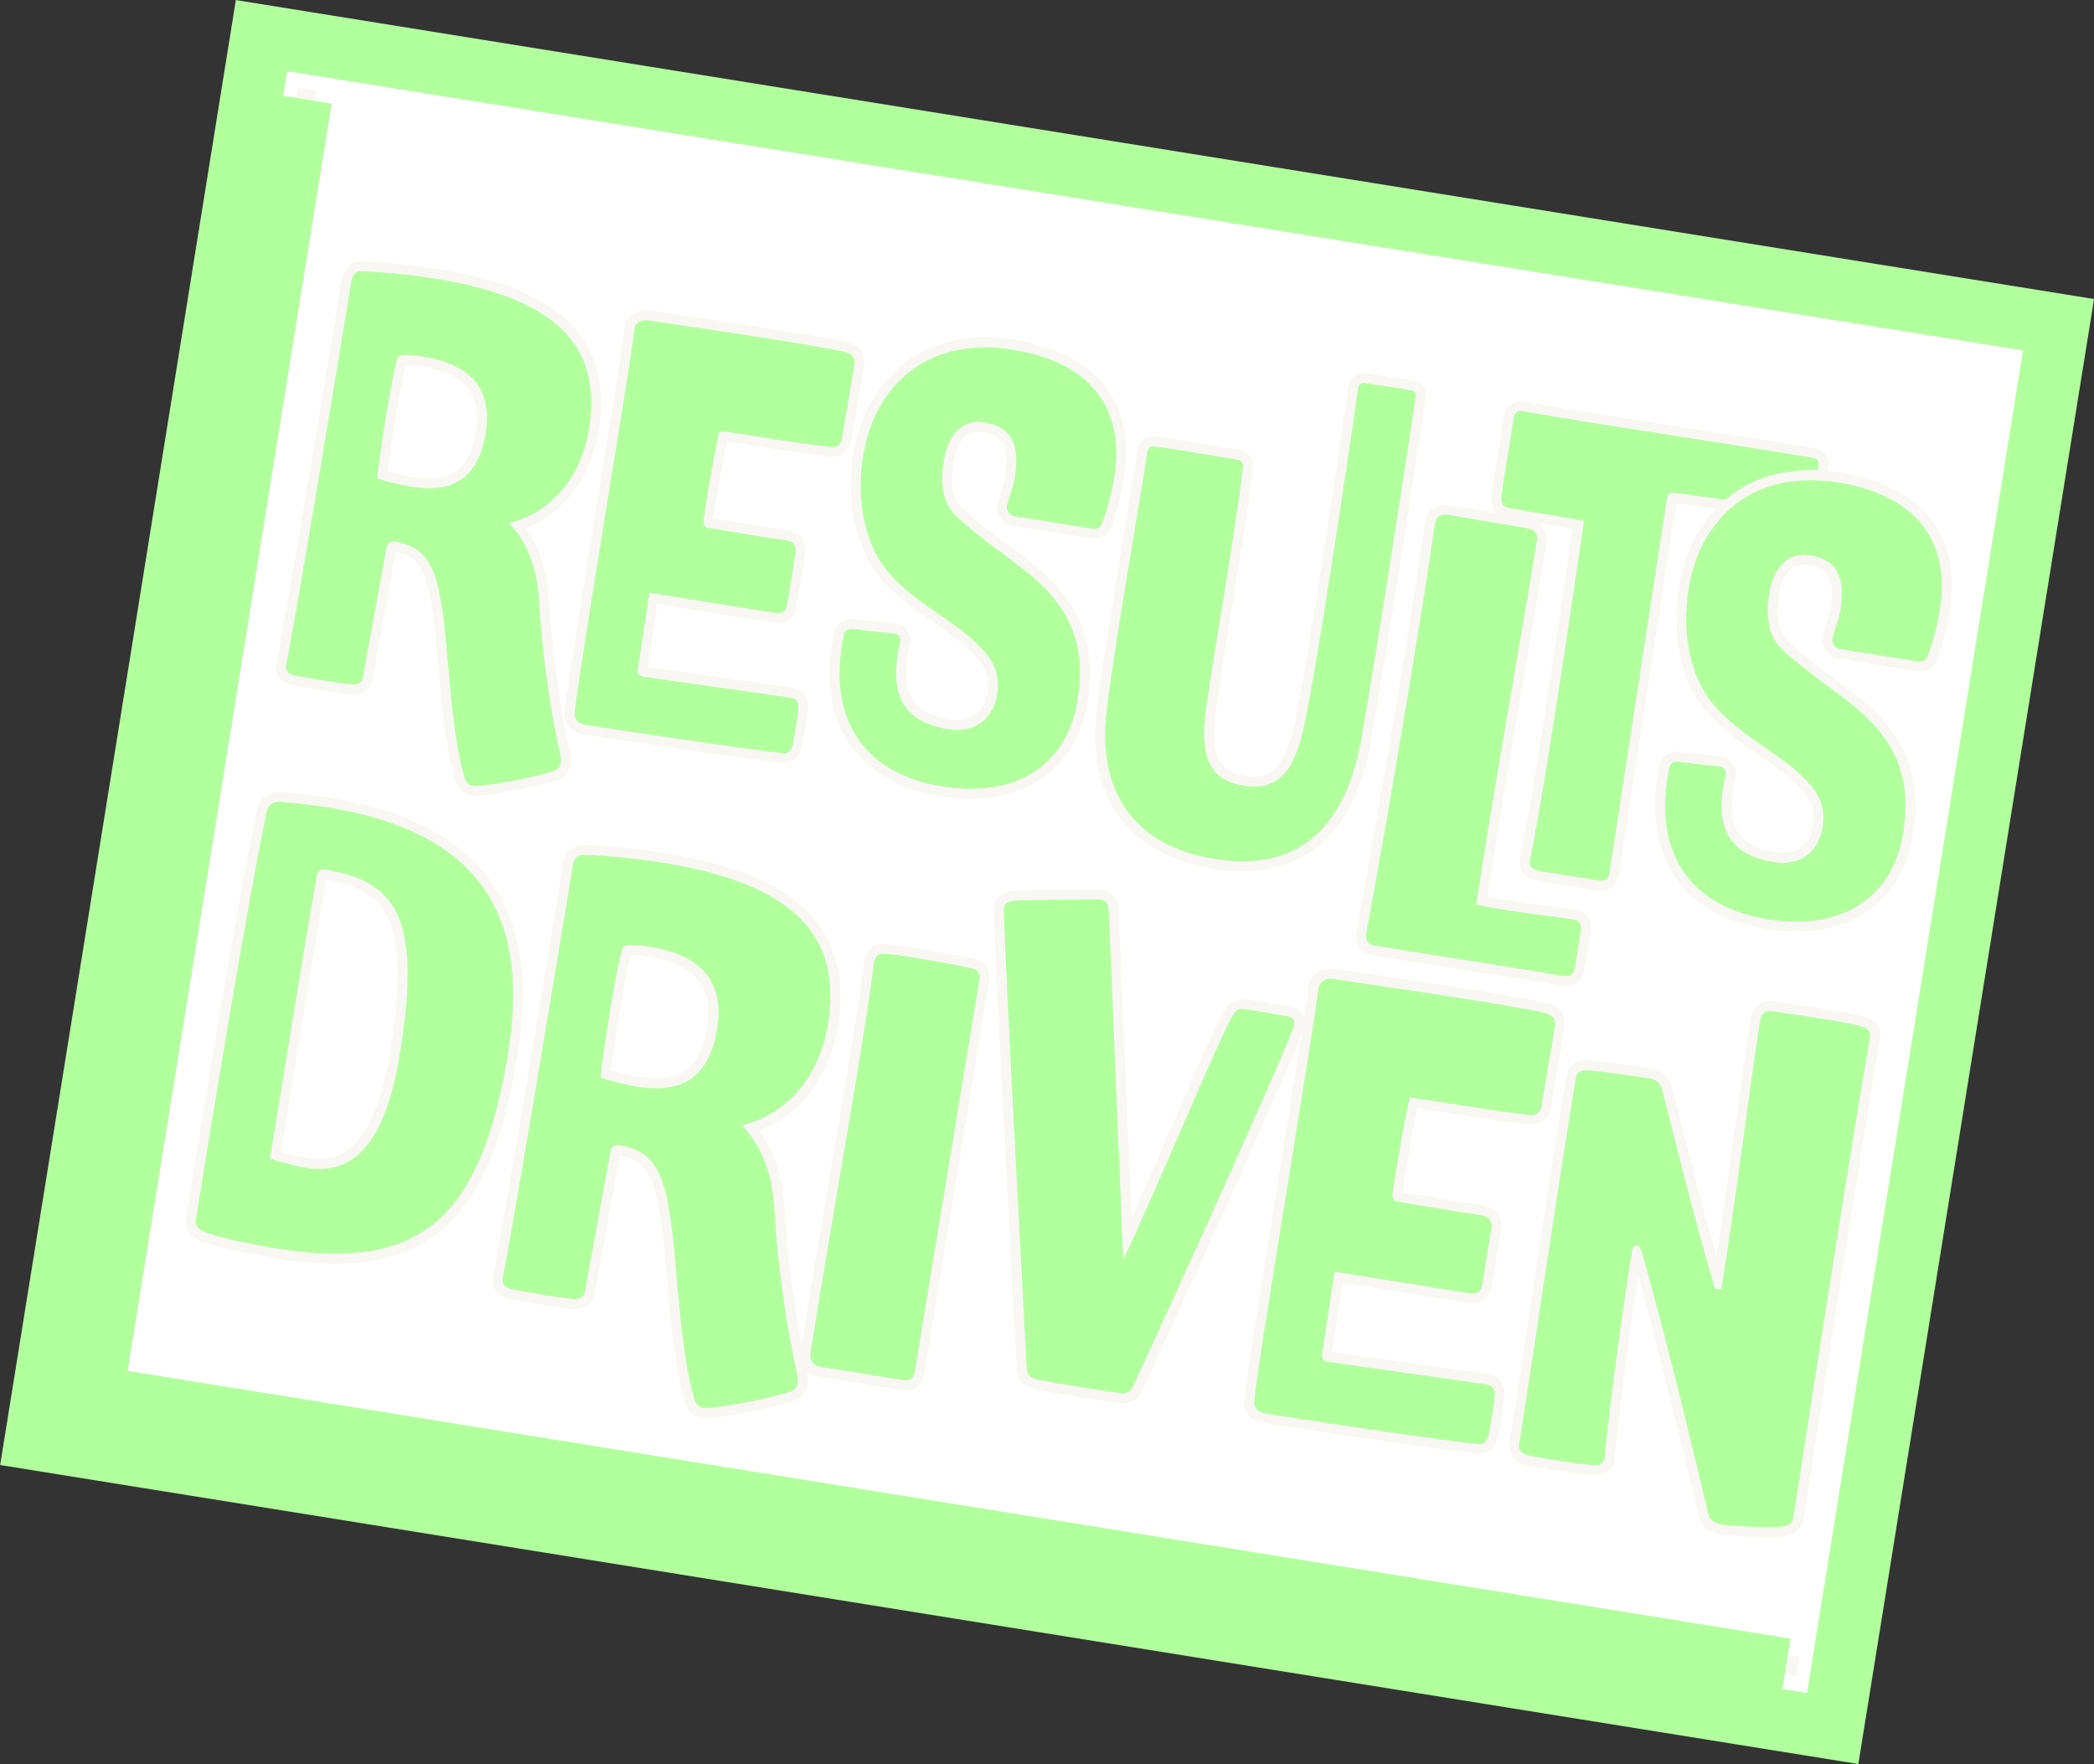 <?xml version="1.0" encoding="UTF-8"?>
<svg id="Layer_2" data-name="Layer 2" xmlns="http://www.w3.org/2000/svg" viewBox="0 0 202.57 170.65">
  <rect x="0" y="0" width="202.57" height="170.65" fill="#333333" stroke="none"/>
  <defs>
    <style>
      .cls-1 {
        fill: none;
        stroke-width: 5px;
      }

      .cls-1, .cls-2 {
        stroke: #b2ff9e;
        stroke-miterlimit: 10;
      }

      .cls-2 {
        fill: #fff;
        stroke-width: 6px;
      }

      .cls-3 {
        fill: #b2ff9e;
      }

      .cls-3, .cls-4 {
        stroke-width: 0px;
      }

      .cls-4 {
        fill: #f9f7f3;
      }
    </style>
  </defs>
  <g id="Layer_1-2" data-name="Layer 1">
    <g>
      <rect class="cls-2" x="13.25" y="16.56" width="176.07" height="137.54" transform="translate(14.85 -15.01) rotate(9.14)"/>
      <path class="cls-4" d="M26.81,121.75c-3.35-.54-5.72-1.08-7.45-1.71h-.04s-.04-.03-.04-.03c-1.01-.47-1.44-1.19-1.29-2.14.8-4.95,4.87-30.11,6.85-39.47.2-1.15,1.1-1.85,2.3-1.78.73.04,2.93.25,4.7.54,7.87,1.27,13.12,4.12,16.06,8.73,2.56,4.02,3.28,9.28,2.18,16.1-1.36,8.47-3.67,13.85-7.27,16.92-3.64,3.12-8.73,4.02-16.02,2.85ZM27.18,111.41c.86.26,1.93.51,2.62.62,2.63.42,6.31-.19,7.95-10.34,1.01-6.25.96-10.31-.16-12.76-.95-2.08-2.76-3.24-6.04-3.83-.75,4.19-1.86,11-2.84,17.01-.62,3.8-1.16,7.13-1.53,9.3Z"/>
      <path class="cls-3" d="M19.69,119.13c-.46-.22-.85-.49-.75-1.12,1.58-9.85,5.07-31.05,6.85-39.44.11-.69.59-1.04,1.3-1s2.88.25,4.61.53c15.88,2.56,19.39,11.66,17.45,23.72-2.59,16.08-8.53,21.17-22.19,18.98-3.12-.5-5.52-1.03-7.27-1.67ZM29.65,112.98c5.06.81,7.77-3.23,9.05-11.13,2.09-12.96-.24-16.61-7.38-17.76-.42-.07-.62.33-.67.6-1.28,7.05-3.66,22.31-4.55,27.36.94.36,2.58.77,3.55.93Z"/>
      <path class="cls-4" d="M67.89,137.13c-.79-.13-1.36-.62-1.6-1.39-1.03-3.43-1.44-8.12-1.8-12.26-.16-1.77-.3-3.45-.48-4.84-.66-4.9-1.54-6.41-4.04-6.85l-2.4,13.16c-.19,1.15-.93,1.71-2.19,1.67h-.02s-.02,0-.02,0c-.53-.04-1.94-.26-3.09-.44s-2.54-.42-3.02-.54c-1.21-.31-1.72-1.05-1.53-2.21v-.04c.94-4.49,6.12-35.75,6.76-39.77.22-1.4,1.14-1.88,1.92-1.86,2.53.03,6.07.47,7.84.75,8.18,1.32,18.82,4.48,16.85,16.7-.79,4.9-3.59,8.6-7.61,10.15,1.44,1.96,2.29,4.63,2.45,7.66.32,6.06,1.37,12.28,2.18,15.76v.03c.26,1.28-.22,2.34-1.22,2.7-2.19.75-6.45,1.52-8.11,1.63-.31.03-.59.03-.85-.01ZM59.12,103.55c.92.25,1.83.48,2.74.63,3.9.63,5.92-.85,6.56-4.8.63-3.94-1.19-6.12-5.75-6.85-.48-.08-1.45-.16-1.66-.15-.46,1.78-1.51,7.87-1.89,11.18Z"/>
      <path class="cls-3" d="M56.62,124.79c-.13.83-.64.89-1.21.87-.91-.08-5.14-.76-5.96-.96-.75-.19-.91-.5-.81-1.13.94-4.54,6.11-35.72,6.76-39.81.11-.69.46-1.06.95-1.06,2.41.03,5.9.45,7.7.74,11.86,1.91,17.53,6.45,16.05,15.6-.85,5.27-4.12,8.8-8.34,9.82,1.9,1.87,2.99,4.82,3.16,8.19.3,5.67,1.28,11.94,2.2,15.93.12.59.07,1.36-.61,1.61-2.11.73-6.28,1.48-7.86,1.58-.8.09-1.26-.13-1.45-.73-1.43-4.78-1.65-12.29-2.25-16.94-.65-4.8-1.55-7.15-4.95-7.7-.49-.08-.87.07-.97.7l-2.42,13.27ZM61.71,105.13c4.44.71,6.93-1.09,7.66-5.6.68-4.23-1.14-7.08-6.54-7.95-.49-.08-1.61-.19-1.89-.16-.5,0-.66.11-.79.51-.49,1.7-1.76,9.18-2.06,12.33,1.16.33,2.38.67,3.63.87Z"/>
      <path class="cls-4" d="M79.17,133.17c-.99-.16-1.95-1-1.72-2.46.63-4.12,1.68-10.25,2.69-16.18,1.47-8.63,2.98-17.55,3.37-20.99.22-2.34,1.66-2.27,2.15-2.23.57.02,1.9.22,2.93.39,1.98.32,4.65.81,5.7,1.07h.03c1.08.32,1.53,1.08,1.34,2.26-.31,1.91-1.13,6.89-2.09,12.66-1.41,8.5-3.16,19.09-4.13,25.1-.24,1.47-1.28,1.83-2.1,1.7l-8.18-1.32Z"/>
      <path class="cls-3" d="M79.33,132.22c-.49-.08-1.06-.46-.92-1.36,1.55-10.06,5.4-31.35,6.06-37.22.1-1.05.37-1.43,1.15-1.38,1.13.04,6.87,1.04,8.45,1.43.54.16.79.41.66,1.17-.76,4.71-4.59,27.64-6.22,37.76-.13.83-.58.97-1,.91l-8.18-1.32Z"/>
      <path class="cls-4" d="M104.58,135.18c-1.47-.24-3.47-.57-4.25-.74h-.03c-1.14-.28-1.83-.72-1.95-2.12v-.03c-.12-2.32-.3-5.75-.51-9.69-.64-12.18-1.53-28.87-1.7-34.49-.08-1.54,1.26-1.81,1.7-1.9h.05s.05-.01.05-.01c.79-.08,3.53-.1,6.52-.12.73,0,1.32,0,1.62-.01.23,0,.41.01.58.04,1.41.23,1.52,1.53,1.56,1.95v.04s1.24,29.73,1.24,29.73c1.32-2.94,2.79-6.32,4.13-9.4,2.62-6.03,4.26-9.79,4.9-10.8.39-.7,1.12-1.06,1.94-.95.27.02.7.08,1.37.19.71.11,1.55.26,2.16.37.37.06.66.12.82.14.98.16,1.54.92,1.38,1.91-.25,1.58-13.18,29.89-15.67,35.23-.26.56-.77,1.3-2.1,1.22-.53-.03-3.04-.43-3.8-.55Z"/>
      <path class="cls-3" d="M108.66,121.86c3.56-7.54,9.52-22.01,10.65-23.75.21-.39.59-.55,1-.48.77.05,3.67.59,4.3.69.42.07.66.32.58.8-.2,1.25-11.67,26.57-15.59,34.98-.22.46-.47.71-1.17.66s-6.53-.98-7.9-1.27c-.89-.21-1.15-.4-1.22-1.26-.48-9.39-1.98-36.74-2.21-44.17-.04-.65.34-.8.93-.92,1.08-.11,6.85-.11,8.06-.13.85,0,1.1.25,1.17,1.11l1.4,33.73Z"/>
      <path class="cls-4" d="M122.33,137.7c-1.88-.3-2-1.69-1.96-2.27v-.04c.3-2.8,1.92-12.78,3.48-22.44,1.31-8.11,2.56-15.77,2.74-17.53v-.03s0-.03,0-.03c.15-.96,1.17-1.85,2.45-1.65.5.08,1.64.25,3.08.46,2.84.42,7.12,1.05,10.83,1.65,3.28.53,5.49.93,6.74,1.21h.02c1.2.31,1.83,1.22,1.64,2.38l-1.3,7.62c-.18,1.14-.98,1.82-2.07,1.76h-.04c-1.8-.17-4.68-.63-7.23-1.03-1.39-.22-2.73-.43-3.61-.55-.46,2.22-1.09,5.83-1.41,8.11.93.15,1.7.28,2.45.41.75.13,1.47.25,2.27.38.94.15,1.87.29,2.92.44h0c1.64.26,2.05,1.38,1.89,2.34l-.85,5.27c-.31,1.95-1.6,2-2.69,1.82l-11.8-1.9-1.02,6.71s14.96,2.13,14.96,2.13c1.22.2,1.79.92,1.71,2.16-.05.76-.46,3.31-.65,4.06v.03s-.02.03-.02.03c-.34,1.01-1.11,1.55-2.01,1.41-4.24-.47-16.64-2.32-20.54-2.95Z"/>
      <path class="cls-3" d="M129.1,123.02l-1.2,7.92c-.06.35.03.72.58.8l15.23,2.17c.69.11.94.36.88,1.14-.04.7-.44,3.2-.62,3.88-.14.4-.42.86-.98.77-4.19-.46-16.63-2.32-20.51-2.95-.76-.12-1.2-.48-1.15-1.25.55-5.18,5.81-36.12,6.22-39.97.08-.49.65-.96,1.35-.85,2.22.36,16.48,2.37,20.59,3.31.75.19,1.03.66.93,1.29l-1.3,7.62c-.1.62-.44,1-1.08.96-3.22-.31-10.2-1.57-11.68-1.67-.48,2.13-1.3,6.76-1.65,9.34-.06.35.11.66.52.72,3.05.49,4.5.79,7.97,1.28.83.13,1.19.55,1.08,1.24l-.85,5.27c-.17,1.04-.55,1.19-1.59,1.02l-12.76-2.05Z"/>
      <path class="cls-4" d="M166.41,148.42c-1.09-.18-1.84-.77-2.05-1.63-2.43-10.23-4.44-18.24-5.88-23.39-1.04,6.82-2.04,14.85-2.29,17.71v.03s0,.03,0,.03c-.15.94-.88,1.53-1.86,1.52h-.03c-.9-.04-2.97-.32-4.46-.56-.81-.13-1.89-.32-2.43-.48-1-.29-1.52-1.13-1.36-2.18.4-2.48,1.04-6.72,1.78-11.63,1.18-7.82,2.66-17.56,3.69-23.7.16-.97.91-1.61,1.87-1.58,1.1.01,5.53.67,6.41.81.7.11,1.6.52,1.95,1.82.43,1.62.87,3.37,1.34,5.22.83,3.29,1.76,6.95,2.96,11.21.65-4.27,1.28-8.85,1.85-12.97.56-4.04,1.04-7.53,1.44-10.02.25-1.55,1.27-1.82,2.09-1.77h.03s.03,0,.03,0c.73.08,2.6.35,4.46.65,1.6.26,3.68.62,4.51.88,1.46.43,1.51,1.55,1.41,2.19-1.25,7.16-3.74,22.78-7.41,46.46-.13.83-.86,1.46-1.8,1.57-1.3.18-5.18-.01-6.23-.18Z"/>
      <path class="cls-3" d="M166.56,147.47c-.62-.1-1.15-.4-1.28-.92-1.02-4.29-4.33-18.19-6.49-25.51-.24-.75-.8-.77-.91-.08-1.21,7.49-2.39,17.04-2.66,20.06-.08.49-.4.72-.9.71-1.27-.06-5.58-.68-6.67-1-.54-.16-.76-.55-.68-1.1,1.05-6.52,3.81-25.42,5.47-35.32.07-.42.34-.8.91-.78.92,0,5.03.6,6.27.8.62.1,1,.45,1.17,1.11,1.33,4.98,2.7,11.03,5.05,19.02.09.3.64.46.72-.03,1.44-8.94,2.8-20.03,3.7-25.65.11-.69.38-1.01,1.08-.96,1.47.17,7.37,1.04,8.79,1.49.54.16.86.42.75,1.12-1.77,10.1-5.65,35.08-7.41,46.46-.07.42-.47.71-.98.77-1.17.17-4.98-.02-5.95-.18Z"/>
      <g>
        <rect class="cls-4" x="90.25" y="64.13" width="1.92" height="167.55" transform="translate(-69.31 214.45) rotate(-80.86)"/>
        <rect class="cls-4" x="-44.83" y="71.21" width="128.68" height="1.89" transform="translate(-54.83 79.96) rotate(-80.86)"/>
      </g>
      <path class="cls-4" d="M45.6,76.95c-.76-.12-1.31-.6-1.54-1.34-.96-3.2-1.34-7.57-1.68-11.42-.14-1.65-.28-3.21-.45-4.5-.61-4.48-1.4-5.89-3.63-6.31l-2.22,12.18c-.23,1.38-1.27,1.64-2.1,1.61h-.05c-.5-.04-1.81-.24-2.88-.41s-2.37-.4-2.82-.51c-1.45-.37-1.6-1.36-1.48-2.13v-.04c.88-4.18,5.69-33.26,6.29-37,.22-1.34,1.1-1.8,1.85-1.79,2.35.03,5.66.44,7.3.7,7.63,1.23,17.57,4.18,15.73,15.62-.73,4.55-3.32,7.99-7.04,9.47,1.31,1.83,2.1,4.29,2.24,7.1.3,5.63,1.27,11.41,2.02,14.65v.03c.25,1.22-.21,2.24-1.18,2.59-2.04.7-6.02,1.42-7.56,1.52-.3.03-.56.03-.8-.01ZM37.52,45.59c.84.23,1.67.43,2.49.57,3.63.58,5.43-.73,6.02-4.41.59-3.67-1.04-5.61-5.29-6.3-.41-.07-1.22-.14-1.48-.14-.43,1.7-1.38,7.23-1.74,10.29Z"/>
      <path class="cls-3" d="M35.12,65.4c-.12.77-.6.83-1.12.81-.85-.07-4.78-.7-5.55-.89-.7-.18-.85-.47-.76-1.05.88-4.23,5.68-33.23,6.29-37.04.1-.65.42-.99.89-.98,2.25.03,5.49.42,7.17.69,11.03,1.78,16.31,6,14.94,14.52-.79,4.9-3.83,8.18-7.76,9.14,1.77,1.74,2.79,4.49,2.94,7.62.28,5.27,1.19,11.11,2.05,14.82.11.55.06,1.27-.57,1.5-1.96.68-5.85,1.38-7.32,1.47-.74.08-1.17-.12-1.35-.68-1.34-4.45-1.53-11.43-2.1-15.76-.6-4.47-1.44-6.65-4.6-7.16-.45-.07-.81.07-.9.65l-2.25,12.34ZM39.85,47.1c4.13.66,6.45-1.01,7.13-5.21.63-3.94-1.06-6.59-6.09-7.4-.45-.07-1.49-.17-1.76-.15-.46,0-.61.1-.74.48-.45,1.58-1.64,8.54-1.91,11.47,1.08.31,2.22.62,3.38.81Z"/>
      <path class="cls-4" d="M56.51,71.07c-1.25-.2-1.96-1.02-1.88-2.18v-.04c.28-2.61,1.78-11.9,3.24-20.88,1.22-7.55,2.38-14.67,2.55-16.31v-.03s0-.03,0-.03c.15-.93,1.13-1.78,2.35-1.59.46.07,1.52.23,2.87.43,2.64.39,6.63.98,10.08,1.54,3.06.49,5.11.86,6.27,1.13h.02c1.15.3,1.76,1.17,1.58,2.29l-1.21,7.09c-.18,1.09-.94,1.75-2,1.7h-.04c-1.67-.16-4.36-.58-6.73-.96-1.26-.2-2.48-.39-3.3-.5-.42,2.05-.99,5.32-1.29,7.42.83.14,1.54.26,2.22.37.7.12,1.37.23,2.11.35.88.14,1.74.27,2.71.41h.02c1.56.25,1.95,1.33,1.8,2.26l-.79,4.9c-.3,1.87-1.54,1.92-2.58,1.75l-10.91-1.76-.93,6.1s13.85,1.97,13.85,1.97c1.18.19,1.73.89,1.64,2.08-.04.71-.43,3.09-.61,3.79v.03s-.02.03-.02.03c-.33.97-1.07,1.49-1.94,1.36-3.95-.44-15.48-2.16-19.11-2.75Z"/>
      <path class="cls-3" d="M62.82,57.35l-1.12,7.36c-.05.32.03.67.54.75l14.17,2.02c.65.1.87.34.82,1.06-.04.66-.41,2.98-.58,3.61-.13.38-.39.8-.91.71-3.9-.43-15.47-2.16-19.08-2.74-.71-.11-1.12-.44-1.07-1.16.51-4.82,5.41-33.61,5.79-37.19.07-.45.61-.89,1.25-.79,2.06.33,15.33,2.2,19.16,3.08.7.18.96.62.87,1.2l-1.21,7.09c-.09.58-.41.93-1,.9-3-.28-9.49-1.46-10.87-1.55-.45,1.98-1.21,6.29-1.53,8.69-.05.32.1.61.49.67,2.84.46,4.18.74,7.42,1.19.77.12,1.11.51,1.01,1.15l-.79,4.9c-.16.97-.51,1.11-1.48.95l-11.87-1.91Z"/>
      <path class="cls-4" d="M90.96,77.02c-3.92-.63-6.95-2.36-8.75-4.99-1.9-2.78-2.43-6.5-1.53-10.77.15-.85.8-1.38,1.7-1.39h.06s4.24.48,4.24.48h.02c.86.14,1.48.96,1.35,1.79v.03s-.01.03-.01.03c-.6,2.55-.51,4.36.28,5.54.64.96,1.81,1.56,3.58,1.85,1.51.24,3.24-.28,3.6-2.49.26-1.62,0-2.72-2.17-4.62-.8-.71-1.82-1.42-2.89-2.17-1.89-1.31-4.03-2.8-5.54-4.73-2.19-2.84-3.06-7.2-2.34-11.68.58-3.6,2.27-6.67,4.77-8.66,2.82-2.24,6.56-3.07,10.82-2.38,7.9,1.27,11.77,6.13,10.61,13.34-.35,2.17-.8,3.56-1.24,4.73-.28.85-1.09,1.29-2.07,1.13l-7.48-1.2c-.95-.15-1.65-1.12-1.5-2.07v-.03s.01-.03.01-.03c.11-.48.25-.91.39-1.33.15-.45.29-.88.35-1.26.52-3.25-.4-4.05-2.17-4.34-.85-.14-2.34.05-2.8,2.88-.36,2.21-.06,3.62.96,4.58,1.25,1.19,2.96,2.47,4.47,3.59.87.65,1.7,1.27,2.4,1.84,4.48,3.67,6.01,7.63,5.11,13.25-.52,3.23-2.06,5.79-4.46,7.42-2.52,1.71-5.89,2.28-9.75,1.66Z"/>
      <path class="cls-3" d="M98.1,49.93c-.45-.07-.77-.59-.7-.97.22-.96.62-1.82.76-2.66.53-3.29-.25-5-2.96-5.44-2.06-.33-3.48,1.09-3.9,3.67-.34,2.13-.19,4.07,1.24,5.43,2.01,1.91,5,3.91,6.93,5.48,4.33,3.54,5.58,7.25,4.76,12.35-.93,5.81-5.5,9.5-13.11,8.28-7.87-1.27-11.13-6.89-9.49-14.63.07-.45.36-.6.76-.61l4.16.47c.32.05.6.36.55.68-1.26,5.36.39,7.87,4.64,8.56,2.64.43,4.34-1.09,4.7-3.28.33-2.06-.17-3.47-2.49-5.5-2.26-2.02-6.06-3.89-8.31-6.76-1.86-2.42-2.88-6.35-2.14-10.93,1.04-6.45,5.91-11.62,14.49-10.24,8.13,1.31,10.77,6.3,9.81,12.23-.32,2-.73,3.32-1.2,4.57-.14.44-.56.57-1.01.5l-7.48-1.2Z"/>
      <path class="cls-4" d="M117.36,84.04c-7.92-1.27-12.05-6.59-11.33-14.58.28-3.27,1.65-11.49,2.85-18.74.43-2.57.83-5,1.17-7.08.16-1.01.86-1.55,1.82-1.41.2.02.68.08,2.3.34,1.49.24,3.31.55,4.52.75.55.09.95.16,1.09.18,1,.16,1.55.88,1.41,1.83-.38,3.44-1.34,9.35-2.19,14.57-.73,4.48-1.42,8.72-1.51,10.06-.21,3.36.57,4.7,2.98,5.09,2.14.34,3.67-.31,4.67-4.63,1.16-4.78,4.87-29.86,5.31-33.01v-.02c.15-.94.84-1.43,1.78-1.28.16.03.46.07.84.13.63.09,1.5.22,2.25.34.69.11,1.17.2,1.46.27.79.15,1.26.82,1.14,1.62-.77,5.15-3.55,23.33-5.26,33.12-1.69,9.49-6.97,13.8-15.29,12.46Z"/>
      <path class="cls-3" d="M106.98,69.56c.37-4.37,2.73-17.76,4.01-25.76.08-.52.31-.68.76-.61.85.07,7.16,1.15,7.87,1.27.39.06.69.24.61.76-.71,6.44-3.5,21.74-3.71,24.68-.21,3.34.49,5.57,3.78,6.1,3.48.56,4.9-1.66,5.76-5.36,1.18-4.84,4.9-30.05,5.33-33.09.06-.39.22-.56.67-.49.65.1,3.62.52,4.52.73.32.05.42.27.38.52-.81,5.43-3.59,23.51-5.26,33.1-1.42,7.98-5.55,13.07-14.19,11.68-8.32-1.34-11.11-7.02-10.53-13.54Z"/>
      <path class="cls-4" d="M150.93,95.34c-1.01-.18-2.72-.47-5.23-.87-2.45-.39-5.25-.84-7.74-1.23-1.98-.31-3.77-.59-5.01-.79s-1.93-1.07-1.73-2.31v-.02c2.49-13.49,5.62-32.36,6.64-39.59.2-1.26,1.11-1.87,2.43-1.66l7.61,1.29c1.25.2,1.91,1.11,1.71,2.37-.45,2.78-1.17,6.99-2.01,11.86-1.34,7.82-2.85,16.63-3.71,22.36.47.09,1.01.19,1.62.29,1.42.23,2.95.43,4.3.61,1.02.13,1.89.25,2.51.35.69.11,1.81.56,1.53,2.28l-.55,3.42c-.21,1.28-1.05,1.86-2.36,1.65h-.02Z"/>
      <path class="cls-3" d="M152.36,93.54c-.11.71-.42.99-1.26.86-3.41-.61-13.8-2.22-18-2.9-.84-.14-1.03-.56-.93-1.21,2.6-14.08,5.66-32.71,6.64-39.63.12-.77.62-.96,1.33-.85l7.6,1.29c.77.12,1.03.56.92,1.27-1.2,7.48-4.53,26.07-5.85,35.13,2.68.63,7.43,1.13,9.36,1.44.65.1.86.4.74,1.18l-.55,3.42Z"/>
      <path class="cls-4" d="M150.21,85.46c-.91-.15-1.46-.25-1.74-.31-.78-.2-1.64-.73-1.42-2.12v-.04c1.54-7.58,4.2-25.8,5.07-31.78v-.02s-6.16-1.05-6.16-1.05c-.67-.11-1.78-.51-1.69-2.01.04-.77.36-2.69.67-4.54.22-1.3.42-2.53.49-3.13v-.04c.2-1.19.96-1.75,2.16-1.55h.02c1.21.23,3.05.54,5.64.96,2.57.41,5.53.88,8.66,1.36,3.21.5,6.52,1.02,9.48,1.49,1.6.26,2.95.48,4.14.68.93.15,1.48.91,1.33,1.85l-.62,3.87c-.17,1.06-.91,1.62-1.94,1.46-.9-.16-2.11-.37-3.51-.59-3.63-.58-7.24-1.11-8.65-1.27l-5.53,35.95c-.17,1.08-1.01,1.68-2.08,1.51-.32-.05-.86-.13-1.49-.23-.87-.13-1.95-.3-2.85-.44Z"/>
      <path class="cls-3" d="M175.29,48.92c-.08.52-.32.74-.83.66-3.47-.63-11.22-1.81-12.66-1.91-.26-.04-.48.12-.54.51l-5.58,36.29c-.08.52-.39.8-.97.7-1.16-.19-5.17-.77-6-.97-.7-.18-.78-.52-.69-1.04,1.63-8.08,4.55-28.25,5.21-32.78l-7.09-1.21c-.65-.1-.94-.35-.9-1,.07-1.25.99-6.13,1.16-7.62.11-.71.4-.86,1.05-.76,5.14.96,19.62,3.09,27.93,4.5.45.07.6.36.54.75l-.62,3.87Z"/>
      <path class="cls-4" d="M170.82,89.87c-3.92-.63-6.95-2.36-8.75-4.99-1.9-2.78-2.43-6.5-1.53-10.77.15-.85.8-1.38,1.7-1.39h.06s4.24.48,4.24.48h.02c.86.14,1.48.96,1.35,1.79v.03s-.01.03-.01.03c-.6,2.55-.51,4.36.28,5.54.64.96,1.81,1.56,3.58,1.85,1.51.24,3.24-.28,3.6-2.49.26-1.62,0-2.72-2.17-4.62-.8-.71-1.82-1.42-2.89-2.17-1.89-1.31-4.03-2.8-5.54-4.73-2.19-2.84-3.06-7.2-2.34-11.68.58-3.6,2.27-6.67,4.77-8.66,2.82-2.24,6.56-3.07,10.82-2.38,7.9,1.27,11.77,6.13,10.61,13.34-.35,2.17-.8,3.56-1.24,4.73-.28.85-1.09,1.29-2.07,1.13l-7.48-1.2c-.95-.15-1.65-1.12-1.5-2.07v-.03s.01-.03.01-.03c.11-.48.25-.91.39-1.33.15-.45.29-.88.35-1.26.52-3.25-.4-4.05-2.17-4.34-.85-.14-2.34.05-2.8,2.88-.36,2.21-.06,3.62.95,4.58,1.25,1.19,2.96,2.47,4.47,3.59.87.65,1.7,1.27,2.4,1.84,4.48,3.67,6.01,7.63,5.11,13.25-.52,3.23-2.06,5.79-4.46,7.42-2.52,1.71-5.89,2.28-9.75,1.66Z"/>
      <path class="cls-3" d="M177.96,62.78c-.45-.07-.77-.59-.7-.97.22-.96.62-1.82.76-2.66.53-3.29-.25-5-2.96-5.44-2.06-.33-3.48,1.09-3.9,3.67-.34,2.13-.19,4.07,1.24,5.43,2.01,1.91,5,3.91,6.93,5.48,4.33,3.54,5.58,7.25,4.76,12.35-.93,5.81-5.5,9.5-13.11,8.28-7.87-1.27-11.13-6.89-9.49-14.63.07-.45.36-.6.76-.61l4.16.47c.32.05.6.36.55.68-1.26,5.36.39,7.87,4.64,8.56,2.64.43,4.34-1.09,4.7-3.28.33-2.06-.17-3.47-2.49-5.5-2.26-2.02-6.06-3.89-8.31-6.76-1.86-2.42-2.88-6.35-2.14-10.93,1.04-6.45,5.91-11.62,14.49-10.24,8.13,1.31,10.77,6.3,9.81,12.23-.32,2-.73,3.32-1.2,4.57-.14.44-.56.57-1.01.5l-7.48-1.2Z"/>
      <polyline class="cls-1" points="29.61 9.62 9.48 134.68 172.81 160.98"/>
    </g>
  </g>
</svg>